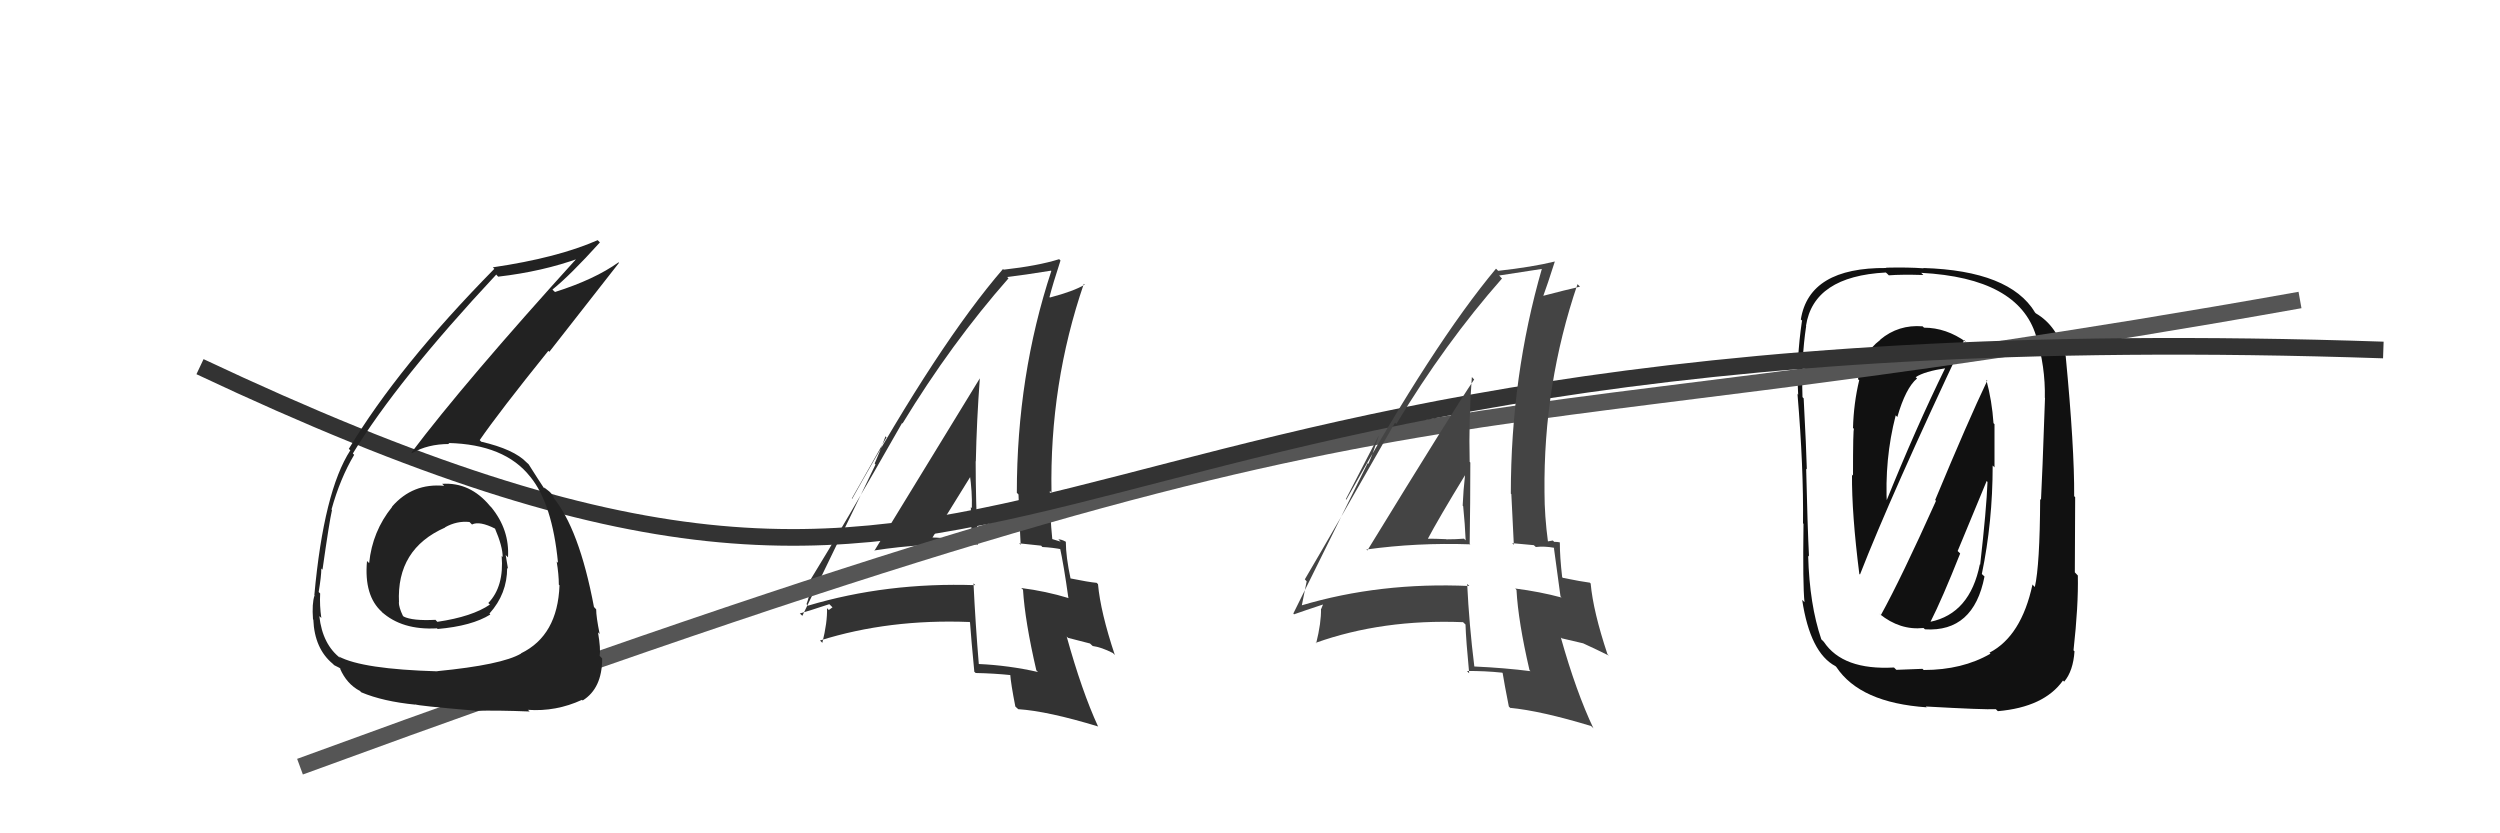 <svg xmlns="http://www.w3.org/2000/svg" width="150" height="50" viewBox="0,0,150,50"><path fill="#333" d="M52.36 32.95L52.29 32.88L52.44 33.03Q55.43 32.56 58.63 32.67L58.67 32.71L58.67 32.71Q58.54 30.07 58.54 27.67L58.68 27.81L58.55 27.68Q58.60 25.25 58.79 22.70L58.80 22.72L58.79 22.70Q57.68 24.53 52.46 33.05ZM62.27 40.31L62.28 40.32L62.28 40.32Q60.51 39.92 58.72 39.84L58.71 39.84L58.73 39.86Q58.53 37.48 58.41 35.00L58.44 35.03L58.52 35.11Q53.20 34.93 48.48 36.34L48.38 36.24L48.39 36.25Q48.56 35.81 48.75 34.82L48.75 34.82L48.66 34.73Q50.55 31.67 54.12 25.39L54.09 25.35L54.15 25.41Q57.09 20.58 60.51 16.70L60.47 16.66L60.43 16.62Q61.39 16.51 63.06 16.24L62.97 16.15L63.08 16.26Q61.01 22.53 61.01 29.57L61.08 29.64L61.11 29.67Q61.16 31.20 61.24 32.69L61.15 32.60L62.47 32.74L62.54 32.82Q63.15 32.85 63.76 32.97L63.64 32.85L63.58 32.78Q63.83 33.91 64.10 35.86L64.05 35.81L64.13 35.89Q62.76 35.47 61.27 35.28L61.26 35.27L61.38 35.38Q61.50 37.29 62.18 40.22ZM63.87 32.43L63.90 32.46L63.94 32.50Q63.69 32.36 63.50 32.36L63.64 32.50L63.09 32.33L63.14 32.38Q62.99 30.87 62.99 29.46L63.10 29.56L63.09 29.55Q62.97 23.04 65.03 17.03L65.11 17.11L65.08 17.08Q64.44 17.47 63.00 17.85L62.95 17.81L62.97 17.82Q63.17 17.04 63.63 15.63L63.57 15.57L63.55 15.55Q62.28 15.95 60.22 16.18L60.15 16.11L60.18 16.14Q56.35 20.57 51.13 29.93L51.11 29.91L53.19 26.24L53.13 26.18Q52.74 27.24 52.48 27.81L52.53 27.87L48.14 36.95L47.99 36.81Q48.61 36.63 49.76 36.25L49.95 36.44L49.73 36.60L49.62 36.49Q49.65 37.32 49.34 38.57L49.20 38.43L49.20 38.43Q53.34 37.13 58.17 37.32L58.14 37.29L58.20 37.34Q58.27 38.33 58.46 40.31L58.50 40.34L58.54 40.38Q59.62 40.40 60.69 40.51L60.50 40.33L60.61 40.43Q60.65 41.01 60.92 42.39L61.08 42.54L61.09 42.55Q62.88 42.67 65.89 43.59L65.88 43.57L65.88 43.58Q64.91 41.47 64.00 38.19L64.08 38.27L65.40 38.61L65.56 38.76Q66.08 38.83 66.77 39.18L66.77 39.18L66.89 39.30Q66.03 36.72 65.88 35.05L65.89 35.06L65.80 34.97Q65.34 34.93 64.20 34.70L64.12 34.62L64.24 34.75Q63.95 33.39 63.95 32.51ZM56.01 32.41L55.95 32.35L55.91 32.31Q56.71 31.06 58.28 28.51L58.20 28.43L58.18 28.41Q58.34 29.53 58.31 30.48L58.27 30.45L58.25 30.43Q58.27 31.44 58.31 32.39L58.28 32.36L58.22 32.30Q57.72 32.34 57.15 32.34L57.03 32.21L57.18 32.36Q56.46 32.25 55.85 32.25Z"/><path fill="#111" d="M112.94 37.00L112.77 36.82L112.78 36.84Q114.00 37.83 115.41 37.68L115.50 37.76L115.50 37.76Q118.42 37.94 119.07 34.59L118.93 34.46L118.91 34.44Q119.56 31.32 119.56 27.93L119.67 28.04L119.67 25.45L119.61 25.39Q119.52 24.05 119.18 22.79L119.26 22.87L119.23 22.85Q118.09 25.24 116.11 30.00L116.09 29.98L116.16 30.05Q114.07 34.70 112.85 36.91ZM117.85 20.40L117.95 20.50L117.98 20.53Q116.77 19.66 115.44 19.66L115.44 19.66L115.36 19.58Q113.91 19.46 112.81 20.38L112.76 20.33L112.82 20.39Q111.67 21.26 111.48 22.75L111.59 22.85L111.55 22.82Q111.22 24.20 111.18 25.68L111.18 25.68L111.24 25.74Q111.18 25.68 111.18 28.54L111.06 28.42L111.12 28.47Q111.10 30.82 111.56 34.44L111.60 34.47L111.60 34.47Q113.47 29.68 117.85 20.40ZM119.49 39.29L119.39 39.18L119.43 39.22Q117.74 40.20 115.42 40.20L115.35 40.13L113.78 40.19L113.64 40.05Q110.57 40.22 109.43 38.51L109.29 38.37L109.28 38.36Q108.57 36.28 108.49 33.35L108.47 33.32L108.54 33.39Q108.45 31.59 108.37 28.12L108.44 28.19L108.41 28.16Q108.38 26.95 108.22 23.90L108.13 23.81L108.15 23.83Q108.07 21.54 108.37 19.56L108.32 19.51L108.36 19.55Q108.81 16.58 113.15 16.35L113.23 16.42L113.33 16.52Q114.07 16.46 115.40 16.50L115.42 16.52L115.27 16.37Q121.10 16.68 122.16 20.14L122.03 20.00L122.16 20.14Q122.73 22.00 122.69 23.87L122.73 23.90L122.70 23.88Q122.53 28.77 122.46 29.99L122.51 30.04L122.41 29.94Q122.39 33.92 122.09 35.22L121.90 35.03L121.95 35.07Q121.28 38.17 119.37 39.16ZM124.34 38.95L124.33 38.95L124.41 39.03Q124.71 36.32 124.67 34.53L124.49 34.34L124.51 29.83L124.45 29.77Q124.47 26.87 123.94 21.35L123.82 21.22L123.88 21.28Q123.45 19.56 122.15 18.80L121.98 18.62L122.10 18.74Q120.58 16.24 115.40 16.08L115.38 16.06L115.42 16.10Q114.51 16.03 113.18 16.06L113.13 16.02L113.19 16.08Q108.55 16.04 108.05 19.17L108.16 19.27L108.12 19.24Q107.77 21.59 107.89 23.68L107.81 23.60L107.85 23.65Q108.22 28.05 108.18 31.40L108.17 31.39L108.21 31.43Q108.16 35.10 108.27 36.13L108.21 36.07L108.13 35.99Q108.61 39.17 110.13 39.97L110.15 39.99L110.18 40.02Q111.61 42.17 115.61 42.44L115.66 42.49L115.55 42.39Q119.10 42.59 119.75 42.55L119.89 42.69L119.87 42.67Q122.64 42.43 123.78 40.83L123.85 40.90L123.85 40.90Q124.39 40.26 124.47 39.08ZM115.85 37.35L115.76 37.26L115.82 37.33Q116.54 35.91 117.61 33.21L117.46 33.06L119.20 28.86L119.25 28.92Q119.19 30.53 118.81 33.88L118.78 33.85L118.79 33.86Q118.20 36.82 115.81 37.31ZM113.73 24.91L113.84 25.02L113.84 25.02Q114.34 23.28 115.02 22.71L115.01 22.69L114.94 22.63Q115.47 22.28 116.76 22.09L116.74 22.06L116.73 22.05Q114.96 25.65 113.09 30.29L113.15 30.35L113.22 30.42Q113.06 27.56 113.74 24.93Z"/><path d="M18 46 C89 20,82 28,138 18" stroke="#555" fill="none"/><path d="M12 22 C65 47,55 18,143 21" stroke="#333" fill="none"/><path fill="#444" d="M81.89 32.88L81.94 32.93L81.98 32.97Q85.02 32.55 88.22 32.66L88.24 32.68L88.18 32.62Q88.22 30.15 88.22 27.75L88.20 27.73L88.18 27.71Q88.12 25.18 88.31 22.63L88.32 22.63L88.45 22.77Q87.26 24.51 82.04 33.03ZM91.79 40.23L91.83 40.27L91.83 40.27Q90.26 40.07 88.47 39.99L88.37 39.89L88.46 39.99Q88.15 37.50 88.03 35.03L88.16 35.16L88.16 35.16Q82.79 34.92 78.07 36.33L78.02 36.28L78.10 36.37Q78.21 35.86 78.40 34.88L78.28 34.75L78.29 34.76Q80.12 31.65 83.70 25.36L83.69 25.35L83.78 25.44Q86.70 20.59 90.12 16.71L90.07 16.66L89.95 16.53Q90.87 16.39 92.55 16.13L92.65 16.23L92.52 16.10Q90.65 22.57 90.65 29.62L90.78 29.74L90.68 29.64Q90.76 31.20 90.83 32.69L90.73 32.59L92.03 32.71L92.15 32.82Q92.66 32.76 93.27 32.87L93.37 32.97L93.23 32.84Q93.37 33.85 93.63 35.79L93.67 35.82L93.69 35.85Q92.39 35.50 90.91 35.31L90.94 35.34L90.99 35.40Q91.09 37.28 91.77 40.21ZM93.62 32.58L93.60 32.56L93.58 32.54Q93.44 32.51 93.25 32.51L93.17 32.43L92.84 32.49L92.88 32.52Q92.67 30.95 92.67 29.54L92.75 29.62L92.67 29.54Q92.60 23.07 94.65 17.05L94.78 17.18L94.80 17.20Q93.96 17.39 92.51 17.77L92.55 17.81L92.57 17.83Q92.84 17.10 93.29 15.69L93.21 15.61L93.29 15.69Q91.95 16.02 89.89 16.25L89.88 16.24L89.76 16.12Q86.00 20.62 80.78 29.98L80.75 29.95L82.71 26.16L82.72 26.17Q82.36 27.26 82.10 27.83L82.06 27.79L77.60 36.81L77.64 36.86Q78.23 36.65 79.38 36.27L79.38 36.27L79.27 36.54L79.26 36.53Q79.28 37.35 78.97 38.60L78.92 38.55L78.94 38.57Q82.95 37.14 87.78 37.33L87.74 37.29L87.93 37.47Q87.96 38.41 88.15 40.39L88.12 40.37L88.02 40.26Q89.07 40.25 90.13 40.36L90.15 40.37L90.16 40.39Q90.26 41.02 90.53 42.39L90.65 42.51L90.60 42.47Q92.46 42.65 95.46 43.56L95.57 43.66L95.61 43.71Q94.57 41.52 93.65 38.25L93.71 38.30L94.99 38.60L94.99 38.60Q95.84 38.99 96.52 39.33L96.52 39.32L96.45 39.26Q95.59 36.68 95.44 35.01L95.48 35.05L95.39 34.96Q94.91 34.90 93.77 34.67L93.70 34.60L93.73 34.63Q93.59 33.42 93.59 32.55ZM85.55 32.35L85.49 32.29L85.62 32.42Q86.33 31.08 87.89 28.53L87.85 28.48L87.90 28.54Q87.80 29.39 87.76 30.34L87.81 30.39L87.79 30.37Q87.90 31.47 87.94 32.42L87.85 32.33L87.84 32.32Q87.35 32.36 86.78 32.36L86.76 32.34L86.77 32.35Q86.13 32.32 85.52 32.32Z"/><path fill="#222" d="M26.54 29.04L26.66 29.16L26.65 29.15Q24.76 28.97 23.52 30.40L23.60 30.48L23.53 30.41Q22.34 31.88 22.15 33.78L22.13 33.77L22.02 33.66Q21.83 35.75 22.92 36.72L23.01 36.82L22.89 36.70Q24.12 37.82 26.22 37.70L26.25 37.73L26.25 37.74Q28.32 37.56 29.42 36.87L29.41 36.86L29.37 36.81Q30.43 35.63 30.43 34.07L30.41 34.05L30.48 34.13Q30.41 33.67 30.34 33.29L30.35 33.31L30.48 33.44Q30.58 31.79 29.48 30.44L29.47 30.43L29.40 30.36Q28.21 28.92 26.53 29.03ZM26.13 40.17L26.19 40.23L26.25 40.28Q21.74 40.15 20.33 39.39L20.45 39.51L20.45 39.51Q19.35 38.68 19.16 36.97L19.22 37.02L19.28 37.08Q19.17 36.33 19.21 35.61L19.09 35.49L19.12 35.52Q19.28 34.57 19.28 34.11L19.38 34.21L19.35 34.18Q19.76 31.29 19.92 30.60L19.93 30.61L19.89 30.57Q20.41 28.70 21.25 27.29L21.29 27.33L21.17 27.21Q23.84 22.83 29.77 16.48L29.75 16.45L29.89 16.60Q32.56 16.29 34.76 15.49L34.77 15.50L34.69 15.41Q27.88 22.92 24.69 27.15L24.58 27.04L24.72 27.19Q25.66 26.64 26.96 26.64L26.97 26.65L26.90 26.58Q30.28 26.66 31.81 28.60L31.71 28.50L31.82 28.61Q33.14 30.23 33.48 33.77L33.37 33.66L33.40 33.69Q33.53 34.47 33.53 35.08L33.50 35.05L33.57 35.12Q33.46 38.13 31.26 39.20L31.25 39.19L31.27 39.21Q30.12 39.89 26.23 40.27ZM28.44 42.59L28.51 42.66L28.51 42.65Q29.80 42.61 31.78 42.69L31.72 42.63L31.67 42.59Q33.36 42.71 34.92 41.99L34.87 41.94L34.96 42.03Q36.13 41.30 36.13 39.51L36.00 39.37L35.98 39.36Q36.05 38.93 35.88 37.94L35.86 37.92L35.98 38.04Q35.77 37.01 35.77 36.56L35.62 36.40L35.64 36.43Q34.75 31.69 33.15 29.79L33.32 29.96L33.25 29.89Q33.23 29.82 33.07 29.60L32.96 29.49L32.64 29.24L32.68 29.31L32.62 29.26Q32.32 28.81 31.72 27.86L31.72 27.86L31.60 27.75Q30.85 26.96 28.87 26.50L28.74 26.36L28.78 26.41Q29.93 24.74 32.90 21.05L32.96 21.11L37.14 15.77L37.11 15.74Q35.69 16.76 33.30 17.52L33.17 17.40L33.15 17.37Q34.20 16.53 35.99 14.55L35.99 14.54L35.86 14.41Q33.45 15.47 29.57 16.04L29.62 16.09L29.66 16.13Q23.90 21.98 20.93 26.93L20.91 26.91L21.02 27.02Q19.43 29.47 18.86 35.71L18.95 35.80L18.87 35.73Q18.71 36.21 18.78 37.16L18.92 37.29L18.80 37.18Q18.87 38.92 19.97 39.83L20.02 39.88L20.05 39.91Q20.48 40.11 20.45 40.15L20.40 40.10L20.40 40.11Q20.80 41.04 21.60 41.46L21.64 41.50L21.68 41.54Q22.99 42.09 24.93 42.28L25.02 42.37L24.91 42.26Q24.99 42.34 28.50 42.64ZM28.27 31.42L28.27 31.42L28.32 31.47Q28.77 31.24 29.73 31.73L29.83 31.84L29.69 31.69Q30.16 32.78 30.16 33.42L30.16 33.42L30.10 33.36Q30.25 35.19 29.30 36.18L29.41 36.29L29.40 36.27Q28.34 37.00 26.24 37.31L26.11 37.17L26.12 37.19Q24.75 37.26 24.21 36.99L24.27 37.05L24.17 36.94Q23.93 36.44 23.93 36.13L23.96 36.17L23.94 36.15Q23.78 32.94 26.71 31.65L26.71 31.64L26.70 31.64Q27.41 31.24 28.17 31.32Z"/></svg>